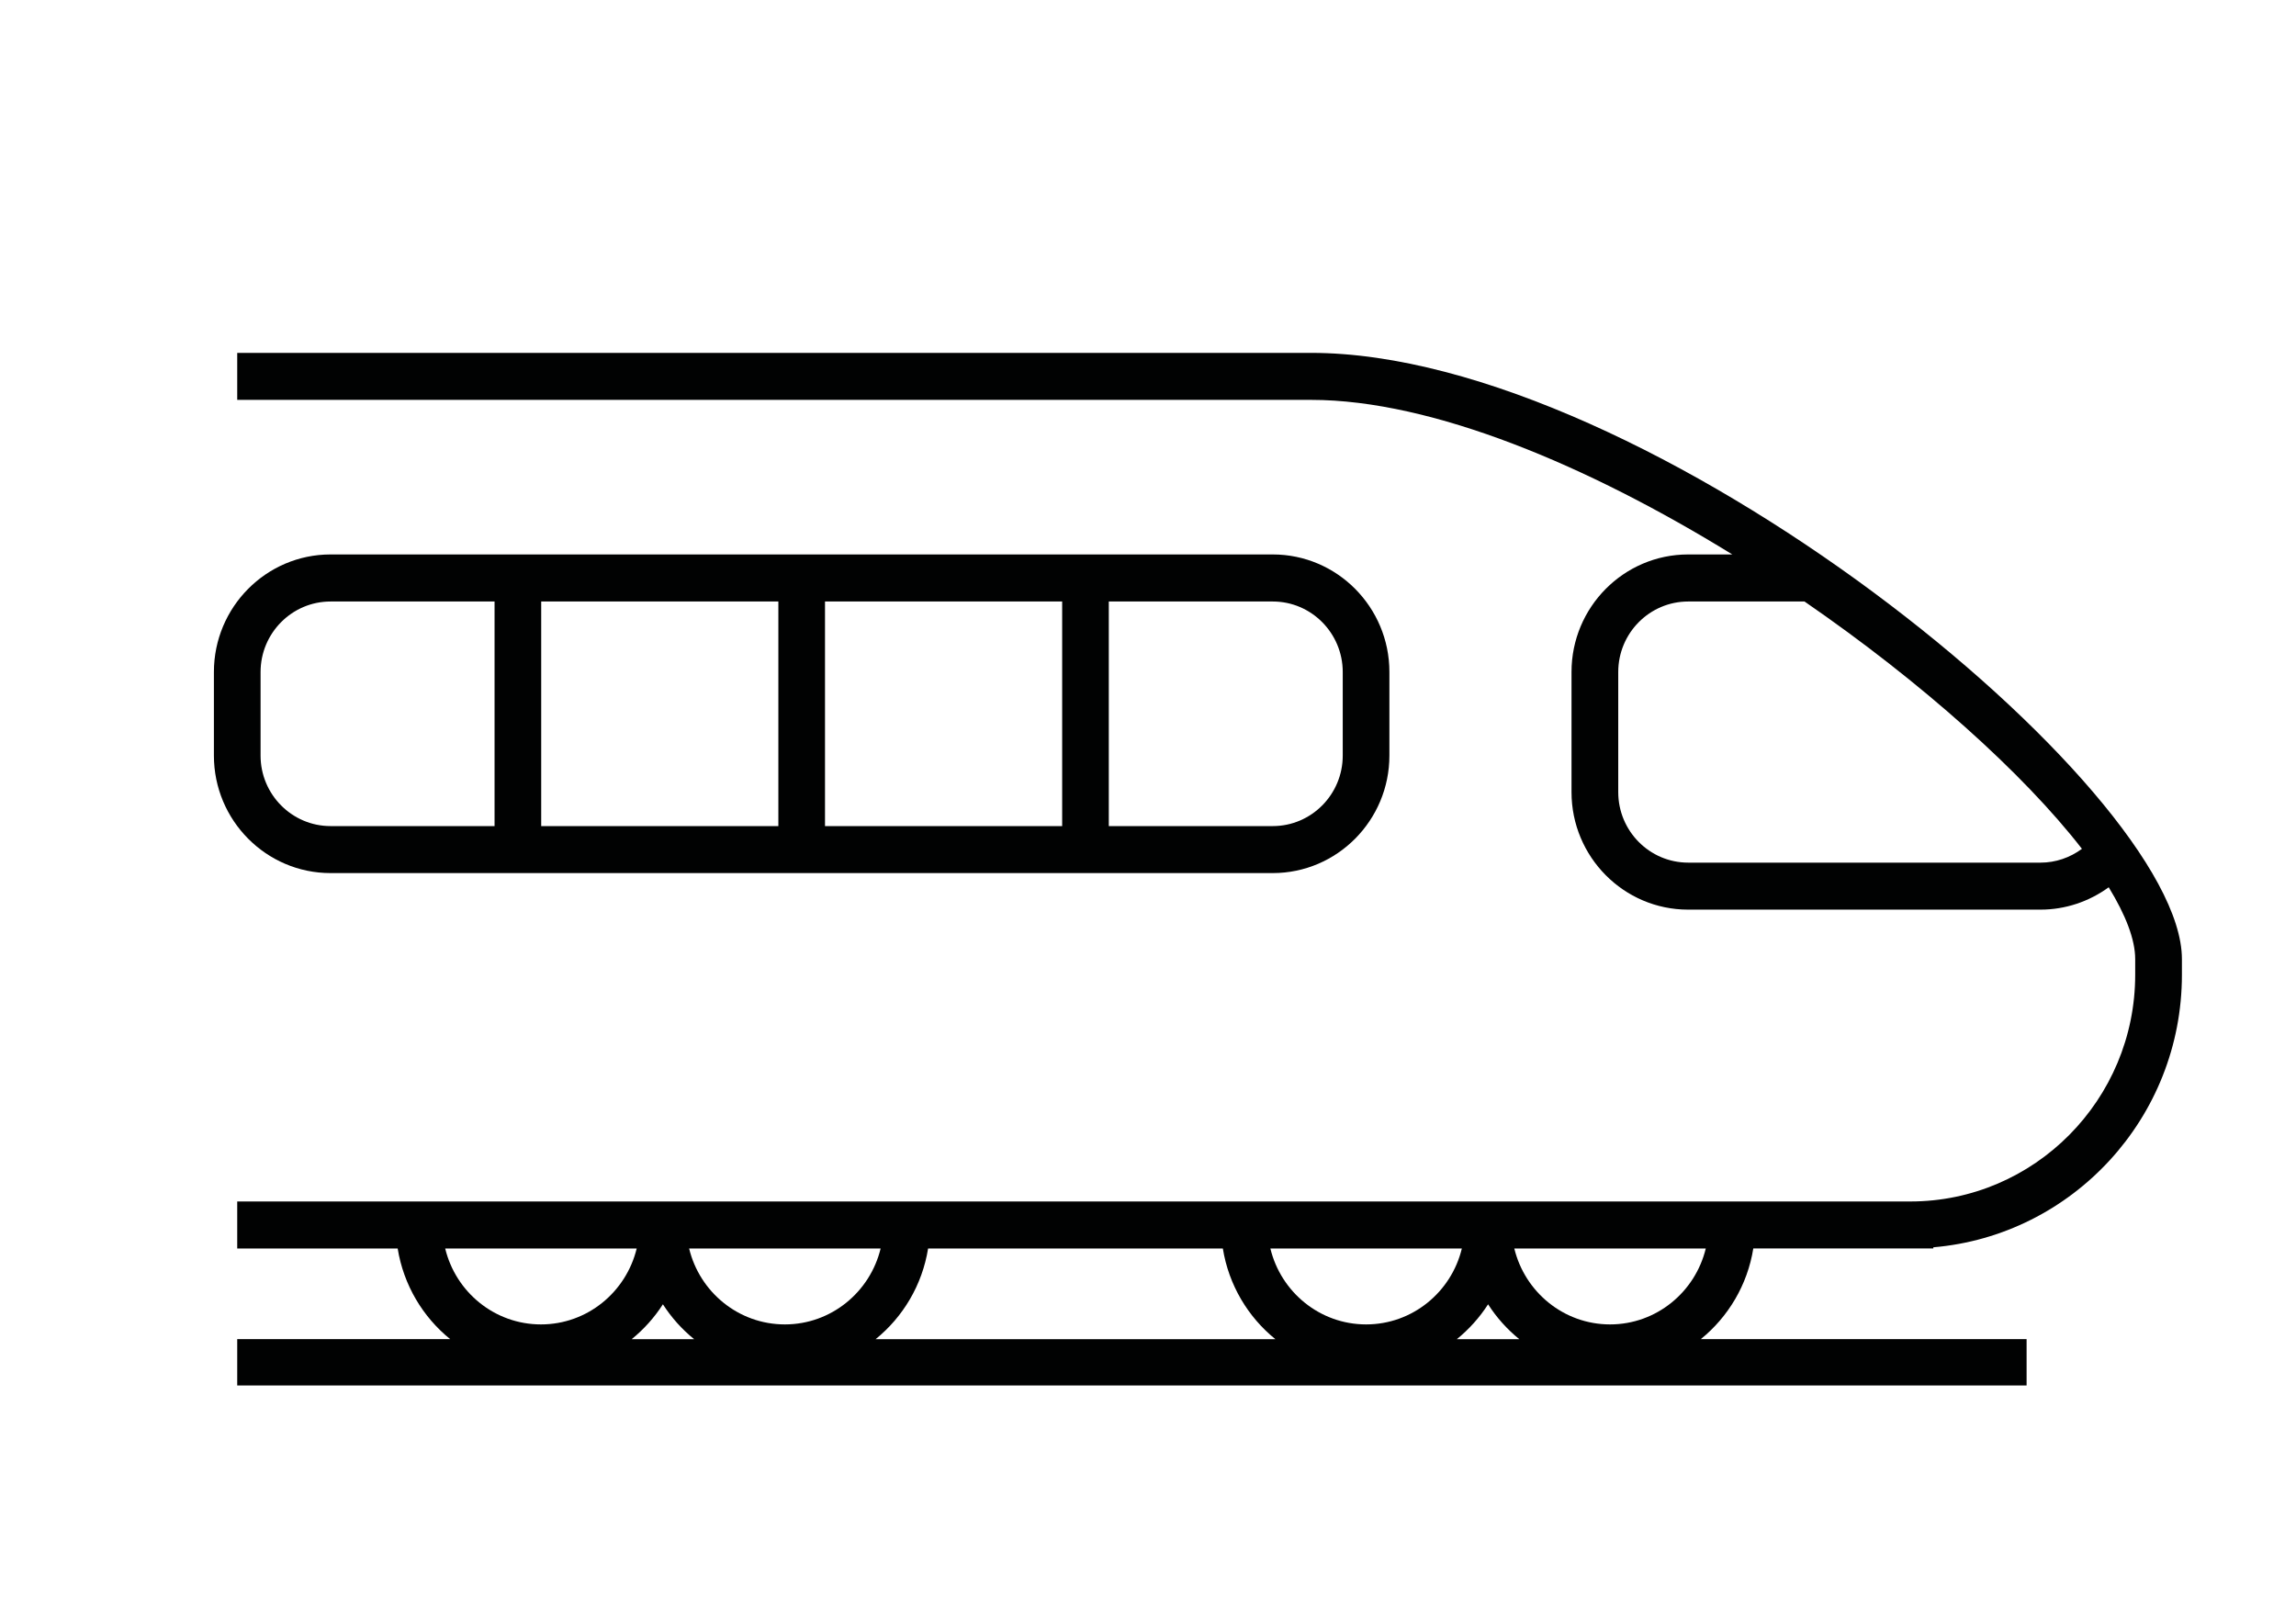 <?xml version="1.0" encoding="utf-8"?>
<!-- Generator: Adobe Illustrator 16.0.0, SVG Export Plug-In . SVG Version: 6.00 Build 0)  -->
<!DOCTYPE svg PUBLIC "-//W3C//DTD SVG 1.1//EN" "http://www.w3.org/Graphics/SVG/1.1/DTD/svg11.dtd">
<svg version="1.1" id="Layer_1" xmlns="http://www.w3.org/2000/svg" xmlns:xlink="http://www.w3.org/1999/xlink" x="0px" y="0px"
	 width="76.703px" height="53.763px" viewBox="0 0 76.703 53.763" enable-background="new 0 0 76.703 53.763" xml:space="preserve">
<g>
	<defs>
		<rect id="SVGID_1_" x="7.03" y="11.785" width="66" height="34.5"/>
	</defs>
	<clipPath id="SVGID_2_">
		<use xlink:href="#SVGID_1_"  overflow="visible"/>
	</clipPath>
	<path clip-path="url(#SVGID_2_)" fill="#010202" d="M53.788,44.246c-1.547,0-2.846-1.082-3.199-2.535h6.396
		C56.633,43.164,55.334,44.246,53.788,44.246z M48.668,44.74c0.406-0.33,0.76-0.723,1.045-1.166
		c0.283,0.443,0.637,0.836,1.043,1.166H48.668z M45.639,44.246c-1.549,0-2.847-1.082-3.199-2.535h6.396
		C48.485,43.164,47.186,44.246,45.639,44.246z M29.251,44.74c0.917-0.742,1.558-1.811,1.754-3.029h9.847
		c0.197,1.219,0.838,2.287,1.756,3.029H29.251z M26.221,44.246c-1.549,0-2.848-1.082-3.199-2.535h6.397
		C29.067,43.164,27.768,44.246,26.221,44.246z M21.102,44.74c0.406-0.33,0.759-0.723,1.044-1.166
		c0.284,0.443,0.637,0.836,1.044,1.166H21.102z M18.072,44.246c-1.549,0-2.848-1.082-3.199-2.535h6.397
		C20.917,43.164,19.62,44.246,18.072,44.246z M68.17,28.819H56.399c-1.291,0-2.338-1.057-2.338-2.355v-4.013
		c0-1.299,1.047-2.356,2.338-2.356h3.885c3.9,2.684,7.303,5.729,9.268,8.263C69.153,28.652,68.672,28.819,68.17,28.819z
		 M43.801,11.789H7.925v1.57h35.876c4.059,0,9.273,2.206,14.07,5.164h-1.475c-2.148,0-3.896,1.761-3.896,3.926v4.013
		c0,2.166,1.748,3.927,3.896,3.927h11.771c0.828,0,1.621-0.268,2.279-0.747c0.564,0.922,0.885,1.743,0.885,2.399v0.523
		c0,4.176-3.371,7.575-7.516,7.575H7.925v1.57h5.36c0.197,1.219,0.838,2.287,1.755,3.029H7.925v1.57h59.778v-1.57H56.819
		c0.916-0.742,1.559-1.811,1.754-3.029h6.014v-0.039c4.643-0.395,8.305-4.324,8.305-9.106v-0.523
		C72.891,26.324,55.047,11.789,43.801,11.789z"/>
	<path clip-path="url(#SVGID_2_)" fill="#010202" d="M8.705,22.451c0-1.299,1.049-2.356,2.338-2.356h5.479v7.503h-5.479
		c-1.289,0-2.338-1.057-2.338-2.355V22.451z M18.08,20.095h7.923v7.503H18.08V20.095z M27.561,20.095h7.923v7.503h-7.923V20.095z
		 M37.042,20.095h5.478c1.289,0,2.337,1.057,2.337,2.356v2.792c0,1.299-1.049,2.355-2.337,2.355h-5.478V20.095z M11.042,29.168
		h31.478c2.148,0,3.896-1.761,3.896-3.926v-2.792c0-2.166-1.748-3.927-3.896-3.927H11.042c-2.148,0-3.896,1.761-3.896,3.927v2.792
		C7.146,27.407,8.894,29.168,11.042,29.168z"/>
</g>
</svg>
